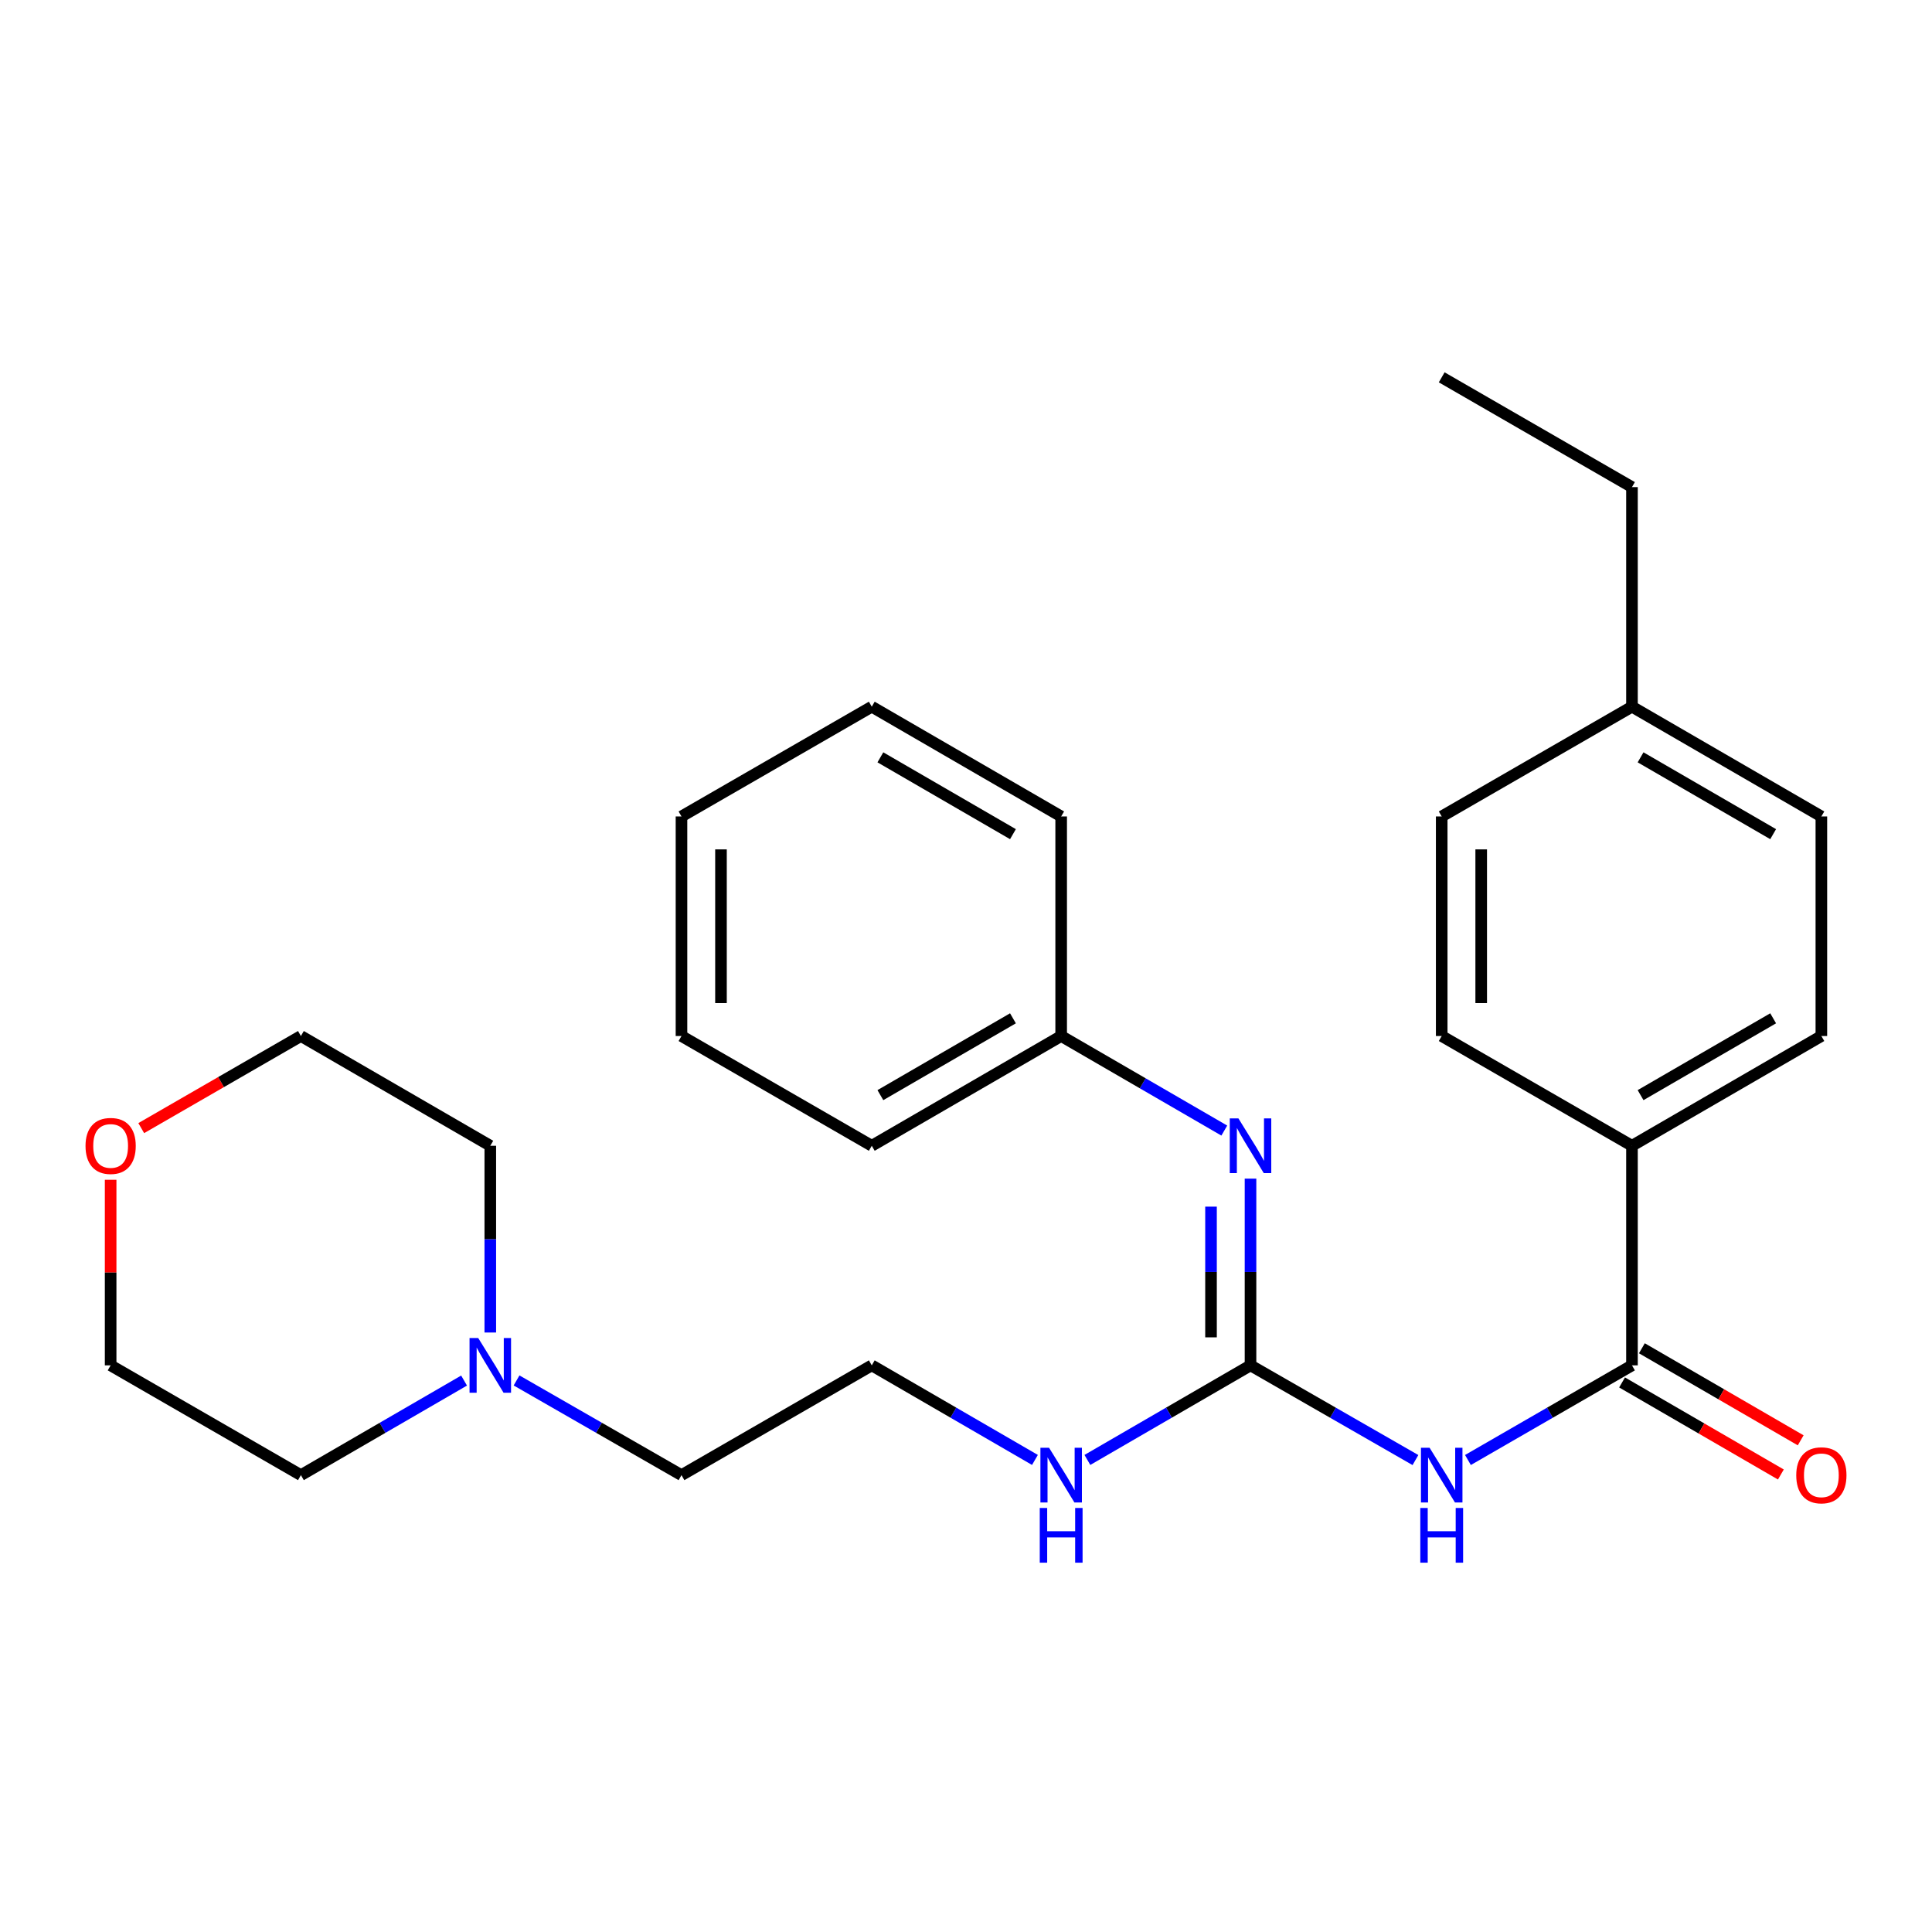 <?xml version='1.0' encoding='iso-8859-1'?>
<svg version='1.1' baseProfile='full'
              xmlns='http://www.w3.org/2000/svg'
                      xmlns:rdkit='http://www.rdkit.org/xml'
                      xmlns:xlink='http://www.w3.org/1999/xlink'
                  xml:space='preserve'
width='1000px' height='1000px' viewBox='0 0 1000 1000'>
<!-- END OF HEADER -->
<rect style='opacity:1.0;fill:#FFFFFF;stroke:none' width='1000' height='1000' x='0' y='0'> </rect>
<path class='bond-0' d='M 732.631,755.725 L 689.948,731.217' style='fill:none;fill-rule:evenodd;stroke:#0000FF;stroke-width:6px;stroke-linecap:butt;stroke-linejoin:miter;stroke-opacity:1' />
<path class='bond-0' d='M 689.948,731.217 L 647.264,706.708' style='fill:none;fill-rule:evenodd;stroke:#000000;stroke-width:6px;stroke-linecap:butt;stroke-linejoin:miter;stroke-opacity:1' />
<path class='bond-1' d='M 759.806,755.694 L 802.257,731.201' style='fill:none;fill-rule:evenodd;stroke:#0000FF;stroke-width:6px;stroke-linecap:butt;stroke-linejoin:miter;stroke-opacity:1' />
<path class='bond-1' d='M 802.257,731.201 L 844.707,706.708' style='fill:none;fill-rule:evenodd;stroke:#000000;stroke-width:6px;stroke-linecap:butt;stroke-linejoin:miter;stroke-opacity:1' />
<path class='bond-2' d='M 647.264,706.708 L 647.264,658.38' style='fill:none;fill-rule:evenodd;stroke:#000000;stroke-width:6px;stroke-linecap:butt;stroke-linejoin:miter;stroke-opacity:1' />
<path class='bond-2' d='M 647.264,658.38 L 647.264,610.053' style='fill:none;fill-rule:evenodd;stroke:#0000FF;stroke-width:6px;stroke-linecap:butt;stroke-linejoin:miter;stroke-opacity:1' />
<path class='bond-2' d='M 626.82,692.209 L 626.82,658.38' style='fill:none;fill-rule:evenodd;stroke:#000000;stroke-width:6px;stroke-linecap:butt;stroke-linejoin:miter;stroke-opacity:1' />
<path class='bond-2' d='M 626.82,658.38 L 626.82,624.551' style='fill:none;fill-rule:evenodd;stroke:#0000FF;stroke-width:6px;stroke-linecap:butt;stroke-linejoin:miter;stroke-opacity:1' />
<path class='bond-6' d='M 647.264,706.708 L 605.047,731.185' style='fill:none;fill-rule:evenodd;stroke:#000000;stroke-width:6px;stroke-linecap:butt;stroke-linejoin:miter;stroke-opacity:1' />
<path class='bond-6' d='M 605.047,731.185 L 562.831,755.661' style='fill:none;fill-rule:evenodd;stroke:#0000FF;stroke-width:6px;stroke-linecap:butt;stroke-linejoin:miter;stroke-opacity:1' />
<path class='bond-3' d='M 844.707,706.708 L 844.707,593.051' style='fill:none;fill-rule:evenodd;stroke:#000000;stroke-width:6px;stroke-linecap:butt;stroke-linejoin:miter;stroke-opacity:1' />
<path class='bond-5' d='M 839.58,715.551 L 880.678,739.374' style='fill:none;fill-rule:evenodd;stroke:#000000;stroke-width:6px;stroke-linecap:butt;stroke-linejoin:miter;stroke-opacity:1' />
<path class='bond-5' d='M 880.678,739.374 L 921.776,763.197' style='fill:none;fill-rule:evenodd;stroke:#FF0000;stroke-width:6px;stroke-linecap:butt;stroke-linejoin:miter;stroke-opacity:1' />
<path class='bond-5' d='M 849.833,697.864 L 890.931,721.687' style='fill:none;fill-rule:evenodd;stroke:#000000;stroke-width:6px;stroke-linecap:butt;stroke-linejoin:miter;stroke-opacity:1' />
<path class='bond-5' d='M 890.931,721.687 L 932.029,745.509' style='fill:none;fill-rule:evenodd;stroke:#FF0000;stroke-width:6px;stroke-linecap:butt;stroke-linejoin:miter;stroke-opacity:1' />
<path class='bond-10' d='M 633.692,585.184 L 591.475,560.712' style='fill:none;fill-rule:evenodd;stroke:#0000FF;stroke-width:6px;stroke-linecap:butt;stroke-linejoin:miter;stroke-opacity:1' />
<path class='bond-10' d='M 591.475,560.712 L 549.258,536.24' style='fill:none;fill-rule:evenodd;stroke:#000000;stroke-width:6px;stroke-linecap:butt;stroke-linejoin:miter;stroke-opacity:1' />
<path class='bond-8' d='M 844.707,593.051 L 942.735,536.24' style='fill:none;fill-rule:evenodd;stroke:#000000;stroke-width:6px;stroke-linecap:butt;stroke-linejoin:miter;stroke-opacity:1' />
<path class='bond-8' d='M 849.16,566.841 L 917.78,527.073' style='fill:none;fill-rule:evenodd;stroke:#000000;stroke-width:6px;stroke-linecap:butt;stroke-linejoin:miter;stroke-opacity:1' />
<path class='bond-9' d='M 844.707,593.051 L 746.224,536.24' style='fill:none;fill-rule:evenodd;stroke:#000000;stroke-width:6px;stroke-linecap:butt;stroke-linejoin:miter;stroke-opacity:1' />
<path class='bond-4' d='M 267.369,714.513 L 310.052,739.022' style='fill:none;fill-rule:evenodd;stroke:#0000FF;stroke-width:6px;stroke-linecap:butt;stroke-linejoin:miter;stroke-opacity:1' />
<path class='bond-4' d='M 310.052,739.022 L 352.736,763.53' style='fill:none;fill-rule:evenodd;stroke:#000000;stroke-width:6px;stroke-linecap:butt;stroke-linejoin:miter;stroke-opacity:1' />
<path class='bond-16' d='M 240.203,714.575 L 197.976,739.053' style='fill:none;fill-rule:evenodd;stroke:#0000FF;stroke-width:6px;stroke-linecap:butt;stroke-linejoin:miter;stroke-opacity:1' />
<path class='bond-16' d='M 197.976,739.053 L 155.748,763.53' style='fill:none;fill-rule:evenodd;stroke:#000000;stroke-width:6px;stroke-linecap:butt;stroke-linejoin:miter;stroke-opacity:1' />
<path class='bond-17' d='M 253.776,689.706 L 253.776,641.379' style='fill:none;fill-rule:evenodd;stroke:#0000FF;stroke-width:6px;stroke-linecap:butt;stroke-linejoin:miter;stroke-opacity:1' />
<path class='bond-17' d='M 253.776,641.379 L 253.776,593.051' style='fill:none;fill-rule:evenodd;stroke:#000000;stroke-width:6px;stroke-linecap:butt;stroke-linejoin:miter;stroke-opacity:1' />
<path class='bond-14' d='M 535.686,755.663 L 493.458,731.185' style='fill:none;fill-rule:evenodd;stroke:#0000FF;stroke-width:6px;stroke-linecap:butt;stroke-linejoin:miter;stroke-opacity:1' />
<path class='bond-14' d='M 493.458,731.185 L 451.23,706.708' style='fill:none;fill-rule:evenodd;stroke:#000000;stroke-width:6px;stroke-linecap:butt;stroke-linejoin:miter;stroke-opacity:1' />
<path class='bond-7' d='M 73.107,583.912 L 114.427,560.076' style='fill:none;fill-rule:evenodd;stroke:#FF0000;stroke-width:6px;stroke-linecap:butt;stroke-linejoin:miter;stroke-opacity:1' />
<path class='bond-7' d='M 114.427,560.076 L 155.748,536.24' style='fill:none;fill-rule:evenodd;stroke:#000000;stroke-width:6px;stroke-linecap:butt;stroke-linejoin:miter;stroke-opacity:1' />
<path class='bond-29' d='M 57.265,610.653 L 57.265,658.68' style='fill:none;fill-rule:evenodd;stroke:#FF0000;stroke-width:6px;stroke-linecap:butt;stroke-linejoin:miter;stroke-opacity:1' />
<path class='bond-29' d='M 57.265,658.68 L 57.265,706.708' style='fill:none;fill-rule:evenodd;stroke:#000000;stroke-width:6px;stroke-linecap:butt;stroke-linejoin:miter;stroke-opacity:1' />
<path class='bond-11' d='M 942.735,536.24 L 942.735,422.595' style='fill:none;fill-rule:evenodd;stroke:#000000;stroke-width:6px;stroke-linecap:butt;stroke-linejoin:miter;stroke-opacity:1' />
<path class='bond-12' d='M 746.224,536.24 L 746.224,422.595' style='fill:none;fill-rule:evenodd;stroke:#000000;stroke-width:6px;stroke-linecap:butt;stroke-linejoin:miter;stroke-opacity:1' />
<path class='bond-12' d='M 766.668,519.193 L 766.668,439.641' style='fill:none;fill-rule:evenodd;stroke:#000000;stroke-width:6px;stroke-linecap:butt;stroke-linejoin:miter;stroke-opacity:1' />
<path class='bond-21' d='M 549.258,536.24 L 451.23,593.051' style='fill:none;fill-rule:evenodd;stroke:#000000;stroke-width:6px;stroke-linecap:butt;stroke-linejoin:miter;stroke-opacity:1' />
<path class='bond-21' d='M 524.303,527.073 L 455.683,566.841' style='fill:none;fill-rule:evenodd;stroke:#000000;stroke-width:6px;stroke-linecap:butt;stroke-linejoin:miter;stroke-opacity:1' />
<path class='bond-22' d='M 549.258,536.24 L 549.258,422.595' style='fill:none;fill-rule:evenodd;stroke:#000000;stroke-width:6px;stroke-linecap:butt;stroke-linejoin:miter;stroke-opacity:1' />
<path class='bond-27' d='M 942.735,422.595 L 844.707,365.783' style='fill:none;fill-rule:evenodd;stroke:#000000;stroke-width:6px;stroke-linecap:butt;stroke-linejoin:miter;stroke-opacity:1' />
<path class='bond-27' d='M 917.78,431.761 L 849.16,391.993' style='fill:none;fill-rule:evenodd;stroke:#000000;stroke-width:6px;stroke-linecap:butt;stroke-linejoin:miter;stroke-opacity:1' />
<path class='bond-13' d='M 746.224,422.595 L 844.707,365.783' style='fill:none;fill-rule:evenodd;stroke:#000000;stroke-width:6px;stroke-linecap:butt;stroke-linejoin:miter;stroke-opacity:1' />
<path class='bond-20' d='M 844.707,365.783 L 844.707,252.127' style='fill:none;fill-rule:evenodd;stroke:#000000;stroke-width:6px;stroke-linecap:butt;stroke-linejoin:miter;stroke-opacity:1' />
<path class='bond-15' d='M 451.23,706.708 L 352.736,763.53' style='fill:none;fill-rule:evenodd;stroke:#000000;stroke-width:6px;stroke-linecap:butt;stroke-linejoin:miter;stroke-opacity:1' />
<path class='bond-18' d='M 155.748,763.53 L 57.265,706.708' style='fill:none;fill-rule:evenodd;stroke:#000000;stroke-width:6px;stroke-linecap:butt;stroke-linejoin:miter;stroke-opacity:1' />
<path class='bond-19' d='M 253.776,593.051 L 155.748,536.24' style='fill:none;fill-rule:evenodd;stroke:#000000;stroke-width:6px;stroke-linecap:butt;stroke-linejoin:miter;stroke-opacity:1' />
<path class='bond-23' d='M 844.707,252.127 L 746.224,195.304' style='fill:none;fill-rule:evenodd;stroke:#000000;stroke-width:6px;stroke-linecap:butt;stroke-linejoin:miter;stroke-opacity:1' />
<path class='bond-25' d='M 451.23,593.051 L 352.736,536.24' style='fill:none;fill-rule:evenodd;stroke:#000000;stroke-width:6px;stroke-linecap:butt;stroke-linejoin:miter;stroke-opacity:1' />
<path class='bond-24' d='M 549.258,422.595 L 451.23,365.783' style='fill:none;fill-rule:evenodd;stroke:#000000;stroke-width:6px;stroke-linecap:butt;stroke-linejoin:miter;stroke-opacity:1' />
<path class='bond-24' d='M 524.303,431.761 L 455.683,391.993' style='fill:none;fill-rule:evenodd;stroke:#000000;stroke-width:6px;stroke-linecap:butt;stroke-linejoin:miter;stroke-opacity:1' />
<path class='bond-26' d='M 451.23,365.783 L 352.736,422.595' style='fill:none;fill-rule:evenodd;stroke:#000000;stroke-width:6px;stroke-linecap:butt;stroke-linejoin:miter;stroke-opacity:1' />
<path class='bond-28' d='M 352.736,536.24 L 352.736,422.595' style='fill:none;fill-rule:evenodd;stroke:#000000;stroke-width:6px;stroke-linecap:butt;stroke-linejoin:miter;stroke-opacity:1' />
<path class='bond-28' d='M 373.18,519.193 L 373.18,439.641' style='fill:none;fill-rule:evenodd;stroke:#000000;stroke-width:6px;stroke-linecap:butt;stroke-linejoin:miter;stroke-opacity:1' />
<path  class='atom-0' d='M 739.964 749.37
L 749.244 764.37
Q 750.164 765.85, 751.644 768.53
Q 753.124 771.21, 753.204 771.37
L 753.204 749.37
L 756.964 749.37
L 756.964 777.69
L 753.084 777.69
L 743.124 761.29
Q 741.964 759.37, 740.724 757.17
Q 739.524 754.97, 739.164 754.29
L 739.164 777.69
L 735.484 777.69
L 735.484 749.37
L 739.964 749.37
' fill='#0000FF'/>
<path  class='atom-0' d='M 735.144 780.522
L 738.984 780.522
L 738.984 792.562
L 753.464 792.562
L 753.464 780.522
L 757.304 780.522
L 757.304 808.842
L 753.464 808.842
L 753.464 795.762
L 738.984 795.762
L 738.984 808.842
L 735.144 808.842
L 735.144 780.522
' fill='#0000FF'/>
<path  class='atom-3' d='M 641.004 578.891
L 650.284 593.891
Q 651.204 595.371, 652.684 598.051
Q 654.164 600.731, 654.244 600.891
L 654.244 578.891
L 658.004 578.891
L 658.004 607.211
L 654.124 607.211
L 644.164 590.811
Q 643.004 588.891, 641.764 586.691
Q 640.564 584.491, 640.204 583.811
L 640.204 607.211
L 636.524 607.211
L 636.524 578.891
L 641.004 578.891
' fill='#0000FF'/>
<path  class='atom-5' d='M 247.516 692.548
L 256.796 707.548
Q 257.716 709.028, 259.196 711.708
Q 260.676 714.388, 260.756 714.548
L 260.756 692.548
L 264.516 692.548
L 264.516 720.868
L 260.636 720.868
L 250.676 704.468
Q 249.516 702.548, 248.276 700.348
Q 247.076 698.148, 246.716 697.468
L 246.716 720.868
L 243.036 720.868
L 243.036 692.548
L 247.516 692.548
' fill='#0000FF'/>
<path  class='atom-6' d='M 929.735 763.61
Q 929.735 756.81, 933.095 753.01
Q 936.455 749.21, 942.735 749.21
Q 949.015 749.21, 952.375 753.01
Q 955.735 756.81, 955.735 763.61
Q 955.735 770.49, 952.335 774.41
Q 948.935 778.29, 942.735 778.29
Q 936.495 778.29, 933.095 774.41
Q 929.735 770.53, 929.735 763.61
M 942.735 775.09
Q 947.055 775.09, 949.375 772.21
Q 951.735 769.29, 951.735 763.61
Q 951.735 758.05, 949.375 755.25
Q 947.055 752.41, 942.735 752.41
Q 938.415 752.41, 936.055 755.21
Q 933.735 758.01, 933.735 763.61
Q 933.735 769.33, 936.055 772.21
Q 938.415 775.09, 942.735 775.09
' fill='#FF0000'/>
<path  class='atom-7' d='M 542.998 749.37
L 552.278 764.37
Q 553.198 765.85, 554.678 768.53
Q 556.158 771.21, 556.238 771.37
L 556.238 749.37
L 559.998 749.37
L 559.998 777.69
L 556.118 777.69
L 546.158 761.29
Q 544.998 759.37, 543.758 757.17
Q 542.558 754.97, 542.198 754.29
L 542.198 777.69
L 538.518 777.69
L 538.518 749.37
L 542.998 749.37
' fill='#0000FF'/>
<path  class='atom-7' d='M 538.178 780.522
L 542.018 780.522
L 542.018 792.562
L 556.498 792.562
L 556.498 780.522
L 560.338 780.522
L 560.338 808.842
L 556.498 808.842
L 556.498 795.762
L 542.018 795.762
L 542.018 808.842
L 538.178 808.842
L 538.178 780.522
' fill='#0000FF'/>
<path  class='atom-8' d='M 44.265 593.131
Q 44.265 586.331, 47.625 582.531
Q 50.985 578.731, 57.265 578.731
Q 63.545 578.731, 66.905 582.531
Q 70.265 586.331, 70.265 593.131
Q 70.265 600.011, 66.865 603.931
Q 63.465 607.811, 57.265 607.811
Q 51.025 607.811, 47.625 603.931
Q 44.265 600.051, 44.265 593.131
M 57.265 604.611
Q 61.585 604.611, 63.905 601.731
Q 66.265 598.811, 66.265 593.131
Q 66.265 587.571, 63.905 584.771
Q 61.585 581.931, 57.265 581.931
Q 52.945 581.931, 50.585 584.731
Q 48.265 587.531, 48.265 593.131
Q 48.265 598.851, 50.585 601.731
Q 52.945 604.611, 57.265 604.611
' fill='#FF0000'/>
</svg>
